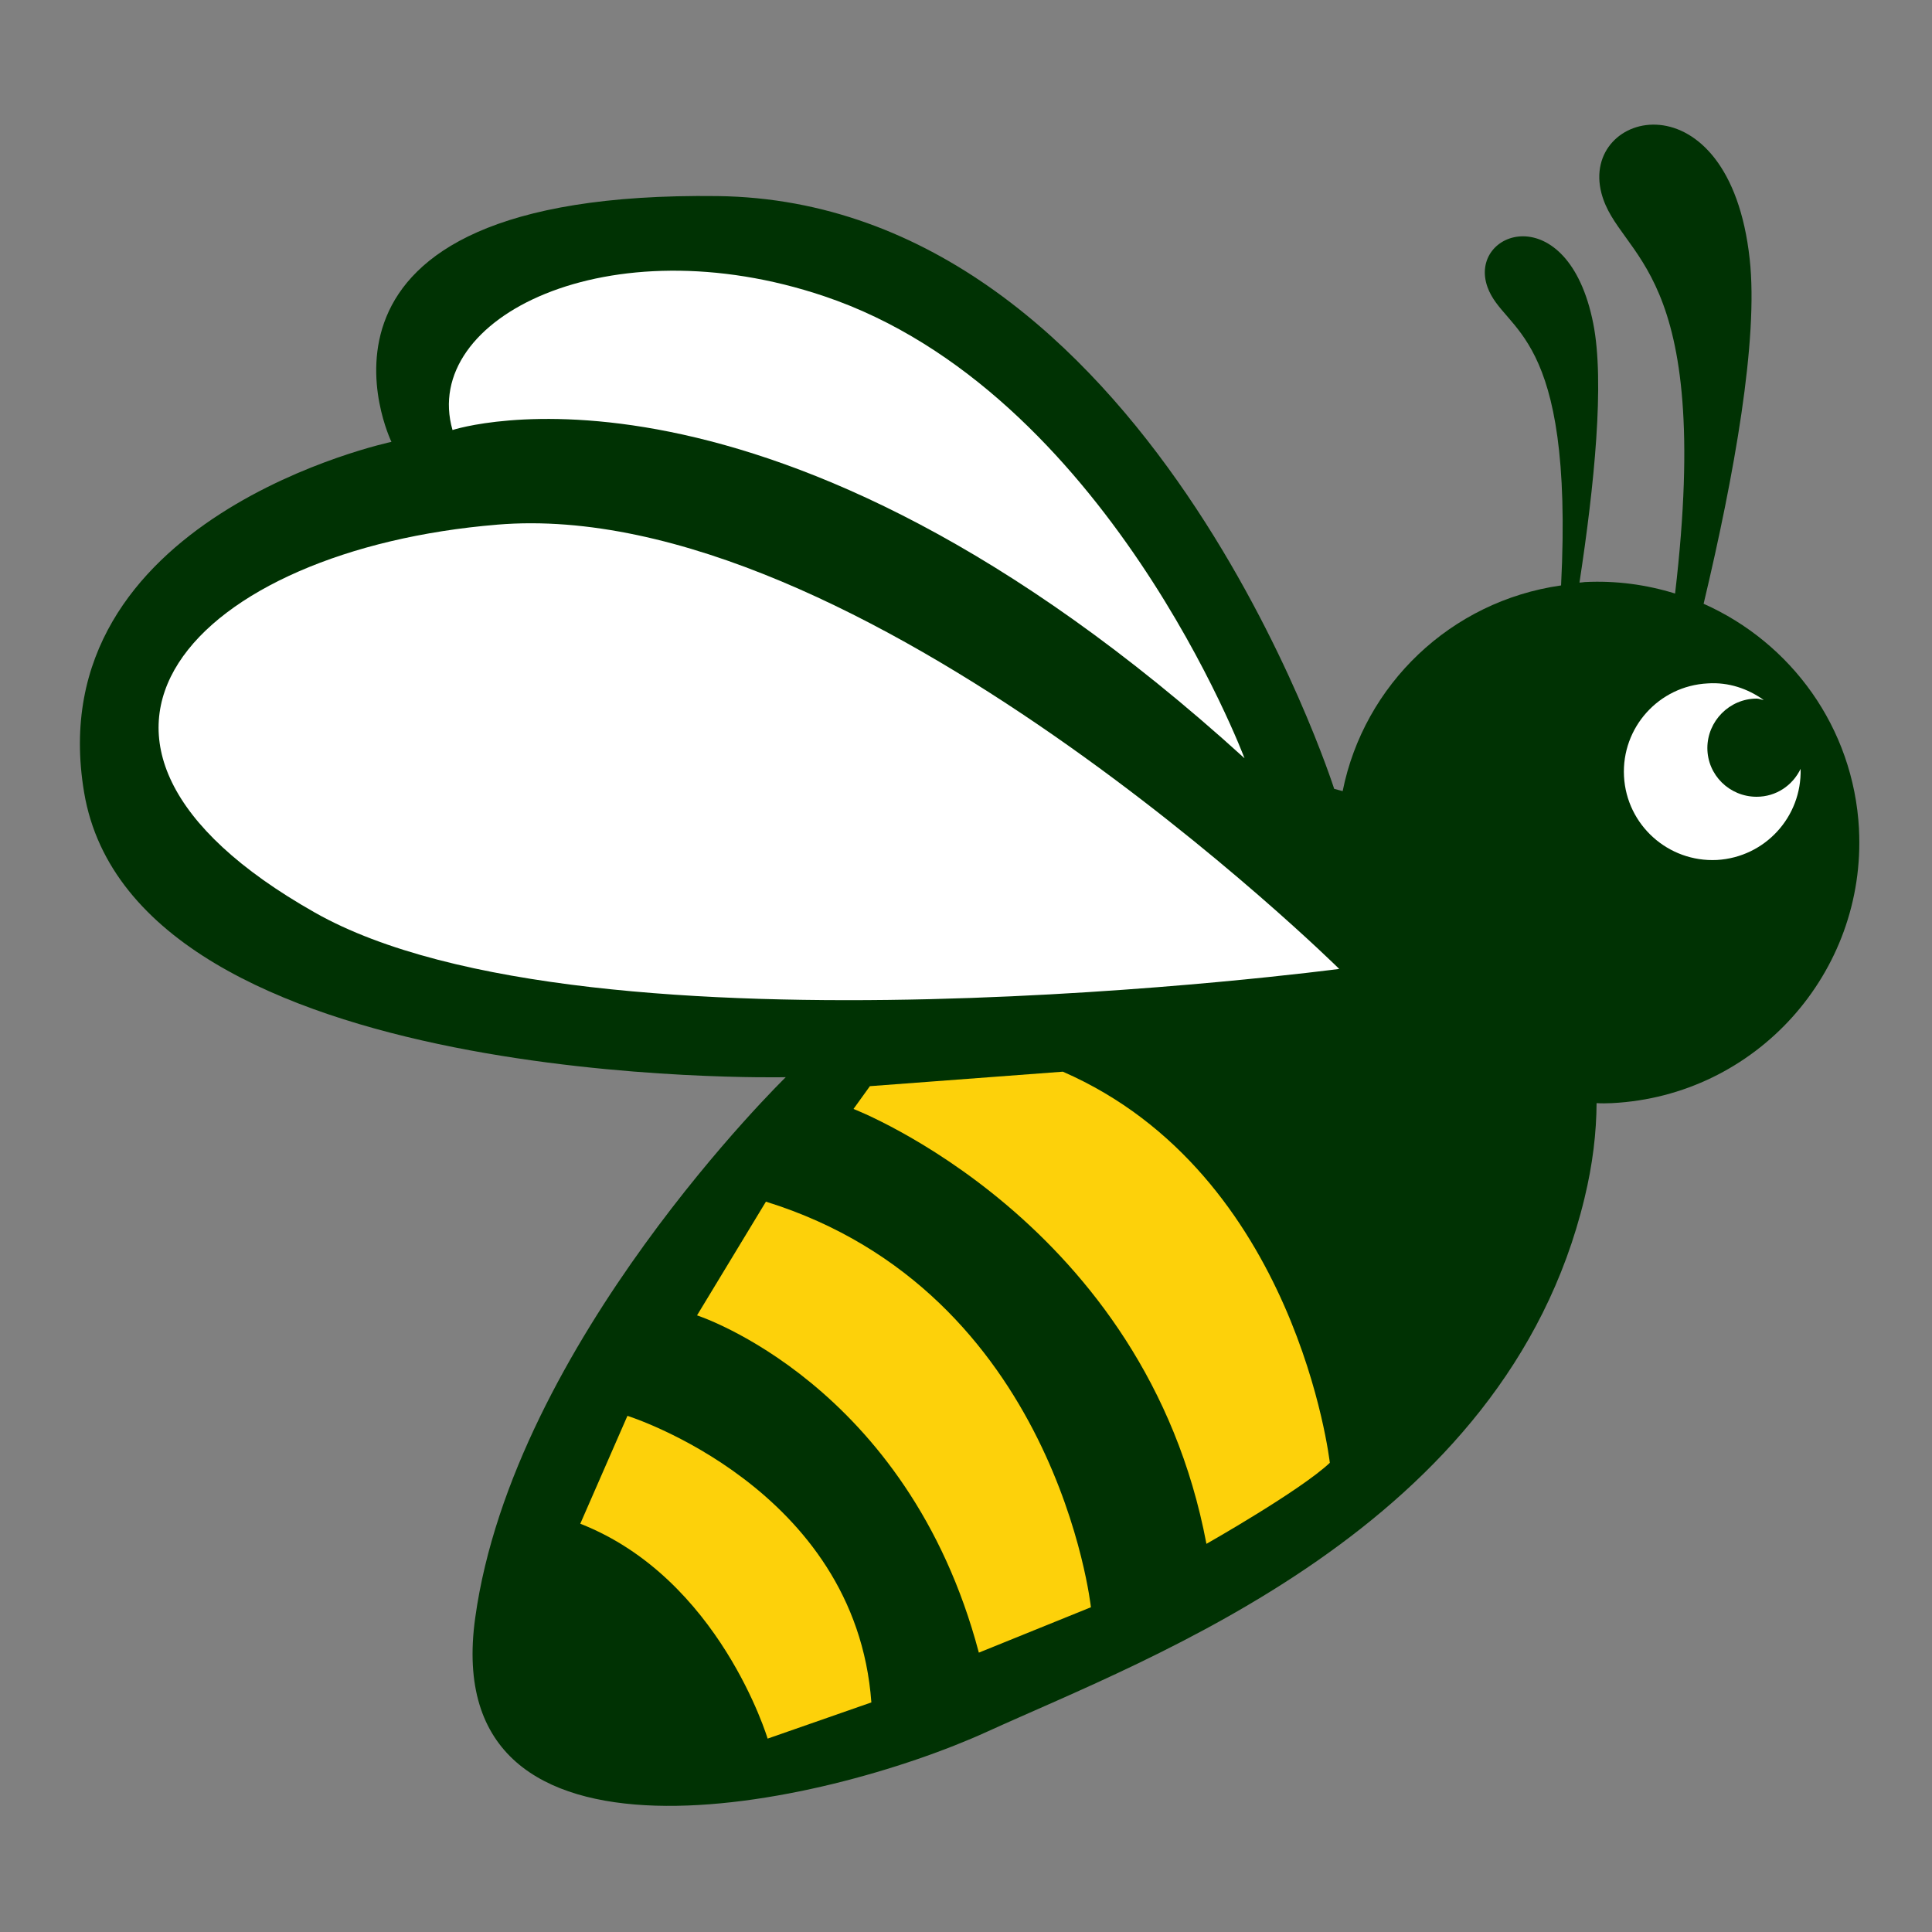 <?xml version="1.0" encoding="UTF-8"?>
<svg data-bbox="41.366 64.508 921.017 870.209" viewBox="0 0 1000 1000" xmlns="http://www.w3.org/2000/svg" data-type="color">
    <rect x="0" y="0" width="1000" height="1000" fill="#808080" stroke="none"/>
    <g>
        <path d="M962.22 429.13c-2.83-52.74-35.28-96.51-80.43-116.62 15.85-66.62 28.43-136.81 23.85-178.4-10.55-96.42-88.05-77.41-76.73-34.09 9.01 34.28 58.18 36.46 38.11 207.19-14.75-4.57-30.43-6.76-46.75-5.94-.96.09-1.82.28-2.74.28 7.63-49.91 13.16-103.92 7.12-134.17-13.07-65.9-65.16-47.99-54.74-18.82 8.54 23.85 44.86 21.38 38.1 154.46-57.11 8.13-101.99 51.36-113.05 106.47-2.78-.73-4.39-1.18-4.39-1.18S593.6 104.32 371.42 101.49c-232.1-2.92-168.81 127.22-168.81 127.22S19.46 267.47 43.55 410.22c26.13 155.1 363.16 147.33 363.16 147.33S265.73 694.82 245.98 837.31c-19.92 142.3 180.51 97.52 265.09 58.95 84.55-38.57 267.88-105.2 309.05-276.02 4.31-17.73 6.18-34.09 6.27-49.26 2.69.19 5.25.09 7.9 0 74.58-3.74 131.75-67.54 127.91-141.84" fill="#003203" data-color="1"/>
        <path d="M257.3 271.57c-155.44 12.8-252.78 111.14-94.29 200.79 142.24 80.61 530.17 29.15 530.17 29.15S444.47 255.93 257.3 271.56" fill="#ffffff" data-color="2"/>
        <path d="M644.16 392.48S572.73 202.47 426.54 153.3c-111.32-37.47-209.05 10.96-192.32 69.28 0 0 163.51-54.11 409.94 169.9" fill="#ffffff" data-color="2"/>
        <path d="M912.88 362.32c-8.15-5.85-18.17-9.32-28.97-8.59-25.26 1.28-44.65 22.85-43.33 48.07 1.33 25.22 22.87 44.59 48.14 43.32 24.87-1.46 43.94-22.3 43.27-47.16-4.14 8.59-12.67 14.44-22.77 14.44-14.09 0-25.49-11.32-25.49-25.22s11.42-25.58 25.5-25.58c1.29 0 2.39.54 3.64.73" fill="#ffffff" data-color="2"/>
        <path d="M397.32 899.91s-24.86-82.99-96.97-111.23l24.41-55.84s118.16 37.11 126.26 148.33l-53.71 18.74Z" fill="#fdd10a" data-color="3"/>
        <path d="M360.78 680.83s108.95 35.19 145.87 174.57l58.01-23.49s-17.68-163.14-168.22-209.93l-35.66 58.86Z" fill="#fdd10a" data-color="3"/>
        <path d="m450.26 562.2-8.49 11.79s151.16 58.13 182.68 225.1c0 0 48.69-27.6 63.87-41.95 0 0-16.95-149.52-138.19-202.44z" fill="#fdd10a" data-color="3"/>
    </g>
</svg>
